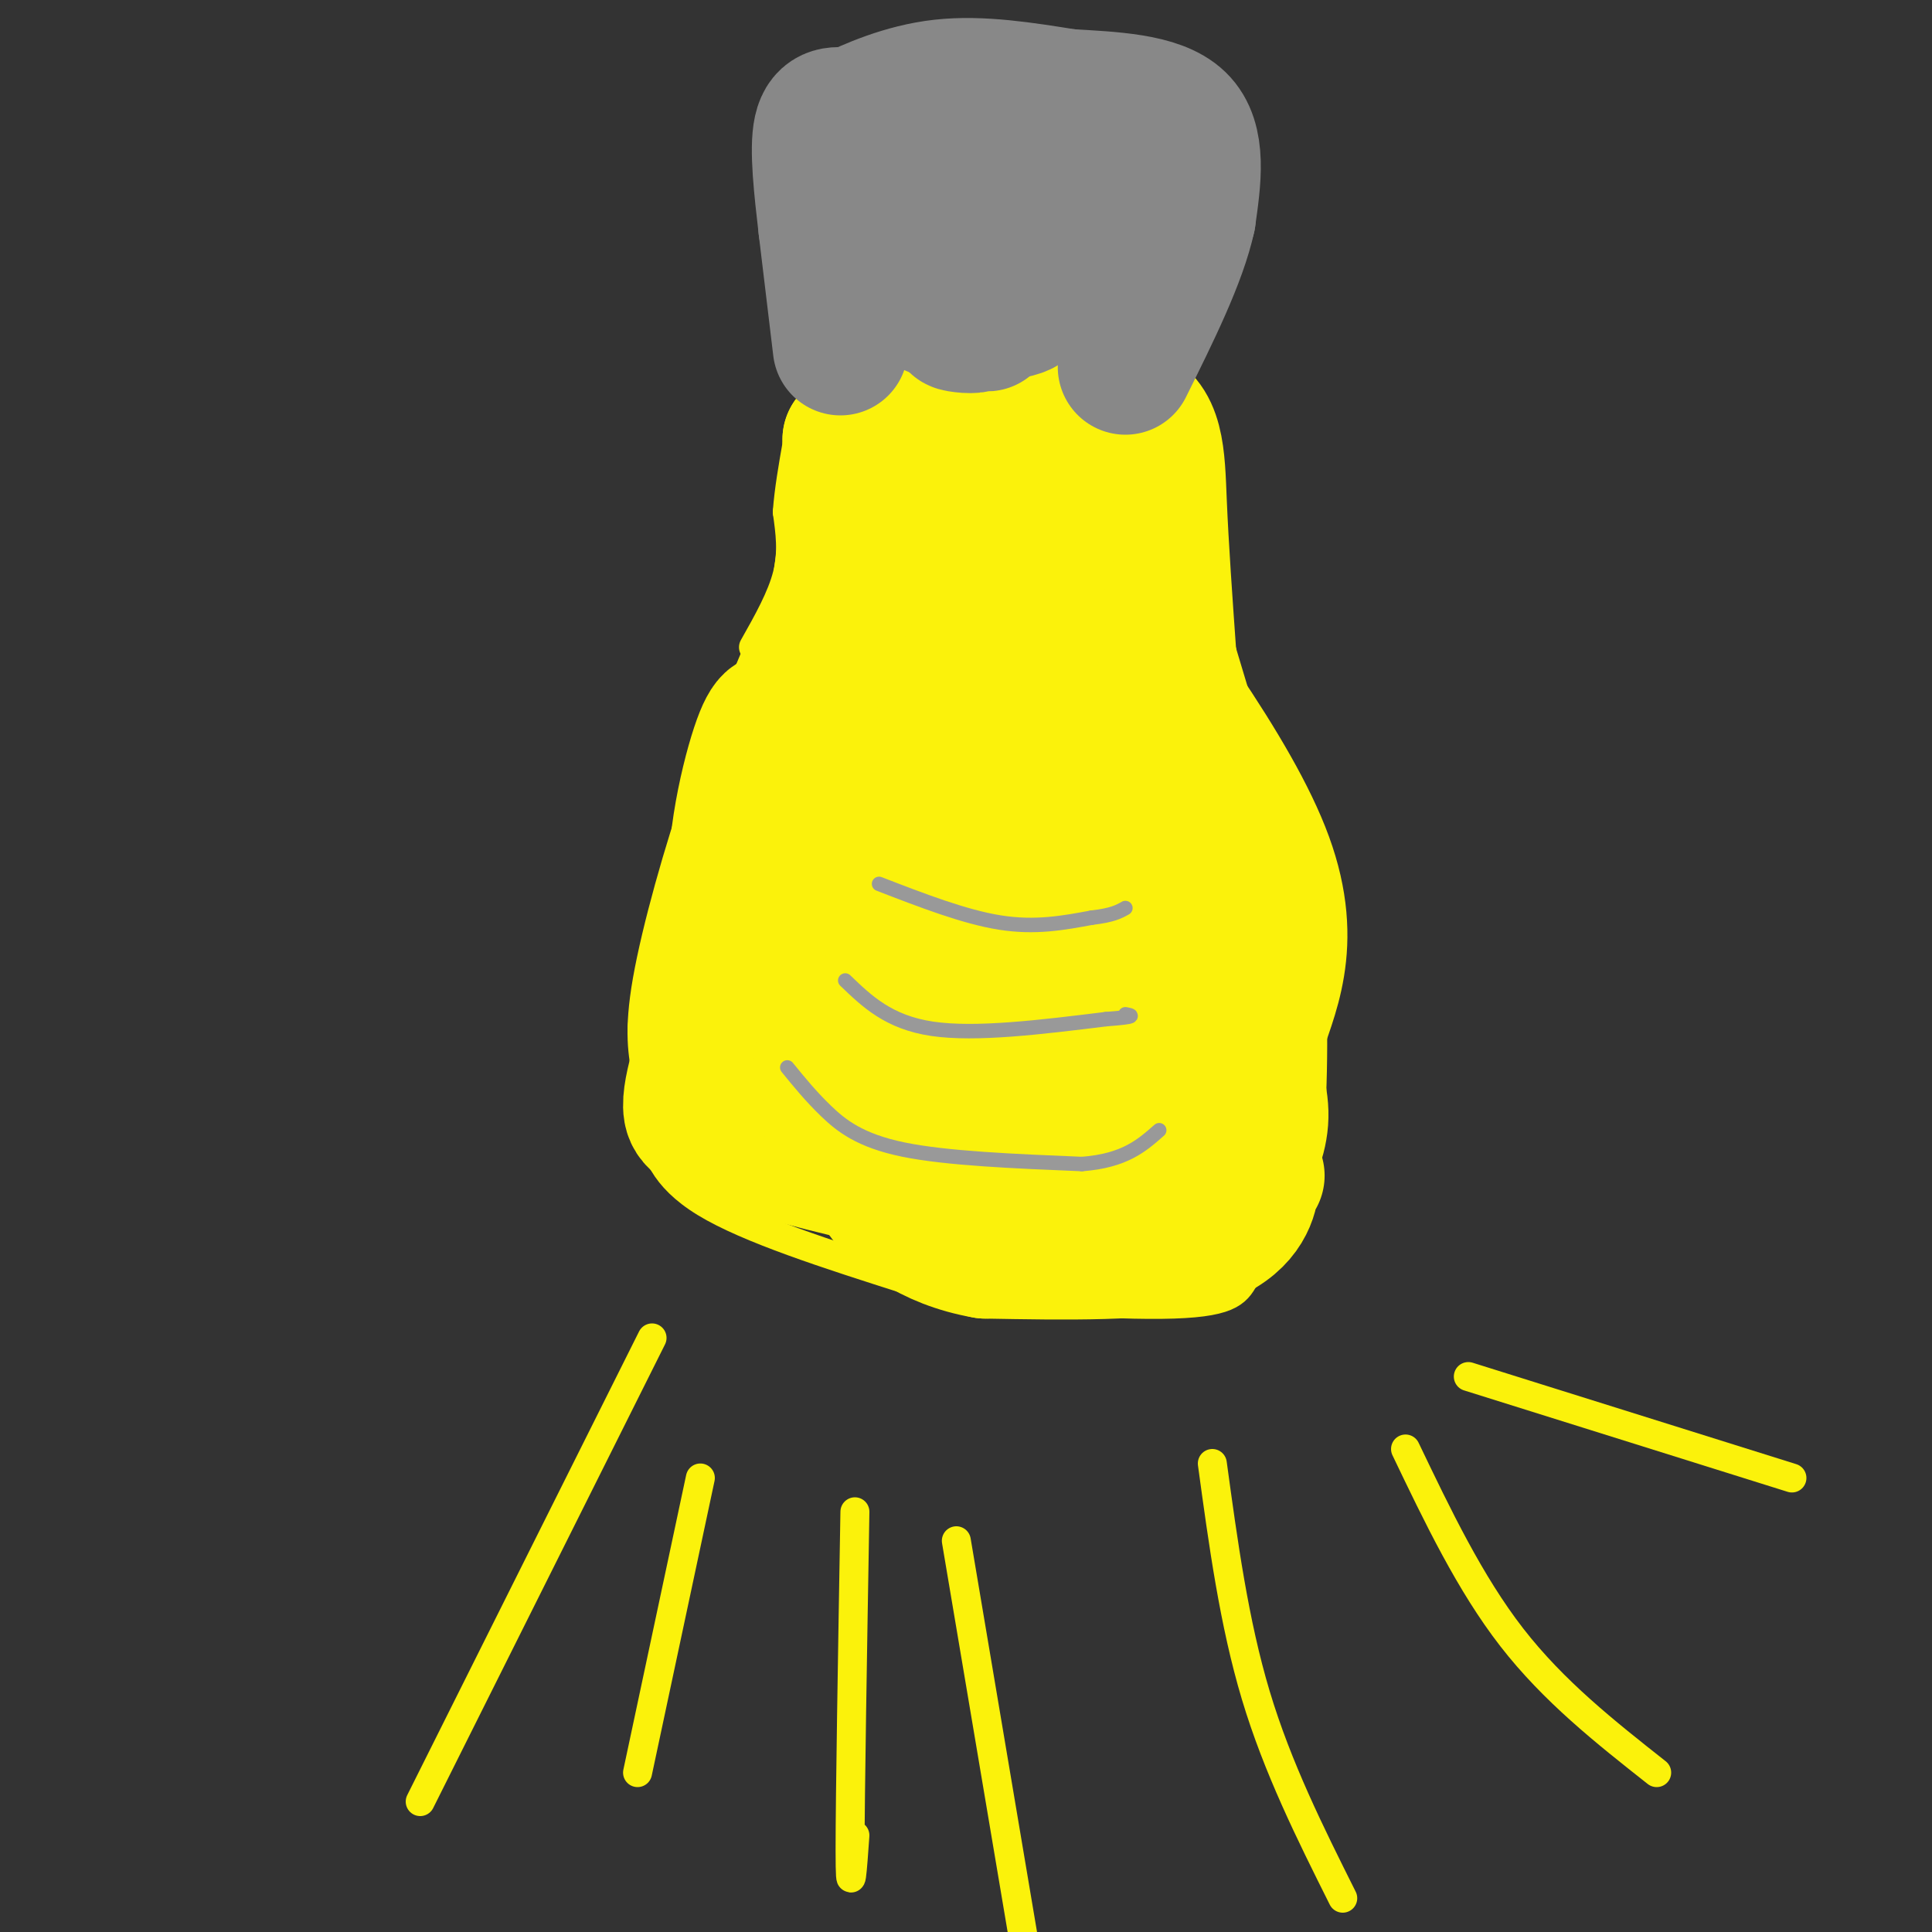 <svg viewBox='0 0 400 400' version='1.1' xmlns='http://www.w3.org/2000/svg' xmlns:xlink='http://www.w3.org/1999/xlink'><rect x="0" y="0" width="400" height="400" fill="#333333" stroke="none"/><g fill='none' stroke='rgb(251,242,11)' stroke-width='6' stroke-linecap='round' stroke-linejoin='round'><path d='M158,132c0.000,0.000 -13.000,31.000 -13,31'/><path d='M145,163c-4.467,12.822 -9.133,29.378 -11,40c-1.867,10.622 -0.933,15.311 0,20'/><path d='M134,223c0.071,4.881 0.250,7.083 1,11c0.750,3.917 2.071,9.548 11,15c8.929,5.452 25.464,10.726 42,16'/><path d='M188,265c18.143,3.833 42.500,5.417 55,5c12.500,-0.417 13.143,-2.833 15,-6c1.857,-3.167 4.929,-7.083 8,-11'/><path d='M266,253c2.298,-3.417 4.042,-6.458 5,-17c0.958,-10.542 1.131,-28.583 0,-40c-1.131,-11.417 -3.565,-16.208 -6,-21'/><path d='M265,175c-4.000,-13.500 -11.000,-36.750 -18,-60'/><path d='M247,115c-4.333,-16.500 -6.167,-27.750 -8,-39'/><path d='M156,134c2.917,-5.167 5.833,-10.333 7,-15c1.167,-4.667 0.583,-8.833 0,-13'/><path d='M163,106c0.333,-4.500 1.167,-9.250 2,-14'/></g>
<g fill='none' stroke='rgb(251,242,11)' stroke-width='28' stroke-linecap='round' stroke-linejoin='round'><path d='M145,219c-1.030,3.702 -2.060,7.405 -2,10c0.060,2.595 1.208,4.083 10,7c8.792,2.917 25.226,7.262 36,9c10.774,1.738 15.887,0.869 21,0'/><path d='M210,245c11.000,-0.167 28.000,-0.583 45,-1'/><path d='M255,244c7.813,-0.394 4.847,-0.879 4,-1c-0.847,-0.121 0.426,0.121 0,3c-0.426,2.879 -2.550,8.394 -12,11c-9.450,2.606 -26.225,2.303 -43,2'/><path d='M204,259c-11.578,-2.000 -19.022,-8.000 -22,-13c-2.978,-5.000 -1.489,-9.000 0,-13'/><path d='M182,233c-1.927,-6.971 -6.743,-17.900 -13,-25c-6.257,-7.100 -13.954,-10.373 -16,-20c-2.046,-9.627 1.558,-25.608 4,-33c2.442,-7.392 3.721,-6.196 5,-5'/><path d='M162,150c1.131,-2.095 1.458,-4.833 2,-3c0.542,1.833 1.298,8.238 -2,20c-3.298,11.762 -10.649,28.881 -18,46'/><path d='M144,213c1.422,-3.067 13.978,-33.733 21,-55c7.022,-21.267 8.511,-33.133 10,-45'/><path d='M175,113c1.833,-11.167 1.417,-16.583 1,-22'/><path d='M176,91c4.022,-2.889 13.578,0.889 24,1c10.422,0.111 21.711,-3.444 33,-7'/><path d='M233,85c6.600,1.711 6.600,9.489 7,19c0.400,9.511 1.200,20.756 2,32'/><path d='M242,136c0.711,14.267 1.489,33.933 4,48c2.511,14.067 6.756,22.533 11,31'/><path d='M257,215c2.810,8.012 4.333,12.542 4,17c-0.333,4.458 -2.524,8.845 -3,6c-0.476,-2.845 0.762,-12.923 2,-23'/><path d='M260,215c2.711,-8.778 8.489,-19.222 2,-37c-6.489,-17.778 -25.244,-42.889 -44,-68'/><path d='M218,110c-9.054,-14.675 -9.689,-17.363 -11,-19c-1.311,-1.637 -3.296,-2.223 -5,-2c-1.704,0.223 -3.125,1.256 -6,8c-2.875,6.744 -7.204,19.199 -9,31c-1.796,11.801 -1.061,22.946 2,25c3.061,2.054 8.446,-4.985 13,-13c4.554,-8.015 8.277,-17.008 12,-26'/><path d='M214,114c-1.657,1.830 -11.798,19.405 -16,28c-4.202,8.595 -2.463,8.208 0,7c2.463,-1.208 5.652,-3.238 9,-12c3.348,-8.762 6.856,-24.256 3,-15c-3.856,9.256 -15.077,43.261 -17,54c-1.923,10.739 5.450,-1.789 10,-11c4.550,-9.211 6.275,-15.106 8,-21'/><path d='M211,144c2.394,-7.582 4.380,-16.037 4,-19c-0.380,-2.963 -3.125,-0.433 -6,3c-2.875,3.433 -5.879,7.768 -11,20c-5.121,12.232 -12.359,32.361 -14,40c-1.641,7.639 2.314,2.787 7,-9c4.686,-11.787 10.101,-30.510 7,-28c-3.101,2.510 -14.720,26.253 -20,38c-5.280,11.747 -4.223,11.499 -2,11c2.223,-0.499 5.611,-1.250 9,-2'/><path d='M185,198c6.927,-4.091 19.745,-13.317 28,-21c8.255,-7.683 11.948,-13.823 13,-19c1.052,-5.177 -0.535,-9.392 -5,7c-4.465,16.392 -11.807,53.389 -13,62c-1.193,8.611 3.763,-11.166 6,-28c2.237,-16.834 1.756,-30.724 1,-38c-0.756,-7.276 -1.787,-7.936 -2,5c-0.213,12.936 0.394,39.468 1,66'/><path d='M214,232c0.403,12.441 0.909,10.543 2,4c1.091,-6.543 2.765,-17.730 2,-25c-0.765,-7.270 -3.970,-10.623 -6,-12c-2.030,-1.377 -2.883,-0.777 -4,-1c-1.117,-0.223 -2.496,-1.270 -5,1c-2.504,2.270 -6.134,7.858 -8,14c-1.866,6.142 -1.968,12.840 -2,16c-0.032,3.160 0.006,2.784 2,3c1.994,0.216 5.945,1.023 9,-1c3.055,-2.023 5.216,-6.878 6,-13c0.784,-6.122 0.193,-13.513 0,-17c-0.193,-3.487 0.014,-3.070 -2,-4c-2.014,-0.930 -6.247,-3.208 -9,-2c-2.753,1.208 -4.027,5.901 -5,12c-0.973,6.099 -1.647,13.604 2,19c3.647,5.396 11.613,8.685 17,10c5.387,1.315 8.193,0.658 11,0'/><path d='M224,236c5.786,-2.692 14.750,-9.421 19,-14c4.250,-4.579 3.787,-7.007 1,-9c-2.787,-1.993 -7.899,-3.551 -10,0c-2.101,3.551 -1.193,12.212 1,16c2.193,3.788 5.669,2.703 7,-3c1.331,-5.703 0.517,-16.025 -2,-23c-2.517,-6.975 -6.736,-10.601 -9,-10c-2.264,0.601 -2.571,5.431 -2,8c0.571,2.569 2.020,2.877 3,2c0.980,-0.877 1.490,-2.938 2,-5'/><path d='M234,198c-1.122,-2.981 -4.929,-7.932 -9,-10c-4.071,-2.068 -8.408,-1.252 -13,0c-4.592,1.252 -9.441,2.941 -14,10c-4.559,7.059 -8.828,19.488 -13,22c-4.172,2.512 -8.248,-4.893 -13,-7c-4.752,-2.107 -10.179,1.085 -11,4c-0.821,2.915 2.966,5.555 6,7c3.034,1.445 5.317,1.697 9,2c3.683,0.303 8.767,0.658 11,0c2.233,-0.658 1.617,-2.329 1,-4'/><path d='M188,222c-0.655,-2.131 -2.792,-5.459 -7,-6c-4.208,-0.541 -10.487,1.706 -11,4c-0.513,2.294 4.739,4.635 10,6c5.261,1.365 10.531,1.752 13,0c2.469,-1.752 2.136,-5.645 2,-5c-0.136,0.645 -0.075,5.827 1,8c1.075,2.173 3.164,1.335 4,0c0.836,-1.335 0.418,-3.168 0,-5'/><path d='M200,224c0.000,-0.667 0.000,0.167 0,1'/></g>
<g fill='none' stroke='rgb(136,136,136)' stroke-width='28' stroke-linecap='round' stroke-linejoin='round'><path d='M174,72c0.000,0.000 -3.000,-25.000 -3,-25'/><path d='M171,47c-0.956,-8.200 -1.844,-16.200 -1,-20c0.844,-3.800 3.422,-3.400 6,-3'/><path d='M176,24c4.000,-1.889 11.000,-5.111 19,-6c8.000,-0.889 17.000,0.556 26,2'/><path d='M221,20c9.067,0.533 18.733,0.867 23,5c4.267,4.133 3.133,12.067 2,20'/><path d='M246,45c-1.833,8.500 -7.417,19.750 -13,31'/><path d='M215,34c-6.360,1.232 -12.720,2.464 -18,5c-5.280,2.536 -9.479,6.376 -11,9c-1.521,2.624 -0.365,4.032 4,5c4.365,0.968 11.940,1.496 19,0c7.060,-1.496 13.607,-5.018 17,-8c3.393,-2.982 3.633,-5.426 1,-7c-2.633,-1.574 -8.139,-2.278 -13,-2c-4.861,0.278 -9.078,1.536 -13,4c-3.922,2.464 -7.549,6.132 -8,10c-0.451,3.868 2.275,7.934 5,12'/><path d='M198,62c3.526,2.605 9.842,3.119 13,2c3.158,-1.119 3.159,-3.870 1,-6c-2.159,-2.130 -6.476,-3.640 -10,-3c-3.524,0.640 -6.254,3.429 -4,5c2.254,1.571 9.491,1.923 13,1c3.509,-0.923 3.288,-3.121 0,-5c-3.288,-1.879 -9.644,-3.440 -16,-5'/><path d='M195,51c-0.890,-0.078 4.885,2.226 8,4c3.115,1.774 3.569,3.016 0,4c-3.569,0.984 -11.163,1.710 -12,3c-0.837,1.290 5.081,3.145 11,5'/><path d='M202,67c0.405,0.774 -4.083,0.208 -4,0c0.083,-0.208 4.738,-0.060 6,0c1.262,0.060 -0.869,0.030 -3,0'/></g>
<g fill='none' stroke='rgb(153,153,153)' stroke-width='3' stroke-linecap='round' stroke-linejoin='round'><path d='M163,221c2.422,2.978 4.844,5.956 8,9c3.156,3.044 7.044,6.156 16,8c8.956,1.844 22.978,2.422 37,3'/><path d='M224,241c8.833,-0.667 12.417,-3.833 16,-7'/><path d='M175,203c4.500,4.333 9.000,8.667 18,10c9.000,1.333 22.500,-0.333 36,-2'/><path d='M229,211c6.667,-0.500 5.333,-0.750 4,-1'/><path d='M182,183c8.833,3.417 17.667,6.833 25,8c7.333,1.167 13.167,0.083 19,-1'/><path d='M226,190c4.333,-0.500 5.667,-1.250 7,-2'/></g>
<g fill='none' stroke='rgb(251,242,11)' stroke-width='6' stroke-linecap='round' stroke-linejoin='round'><path d='M135,277c0.000,0.000 -48.000,96.000 -48,96'/><path d='M145,306c0.000,0.000 -13.000,61.000 -13,61'/><path d='M177,313c-0.500,29.417 -1.000,58.833 -1,70c0.000,11.167 0.500,4.083 1,-3'/><path d='M198,319c0.000,0.000 14.000,83.000 14,83'/><path d='M251,303c2.250,16.500 4.500,33.000 9,48c4.500,15.000 11.250,28.500 18,42'/><path d='M291,300c6.667,13.917 13.333,27.833 22,39c8.667,11.167 19.333,19.583 30,28'/><path d='M304,285c0.000,0.000 67.000,21.000 67,21'/></g>
</svg>